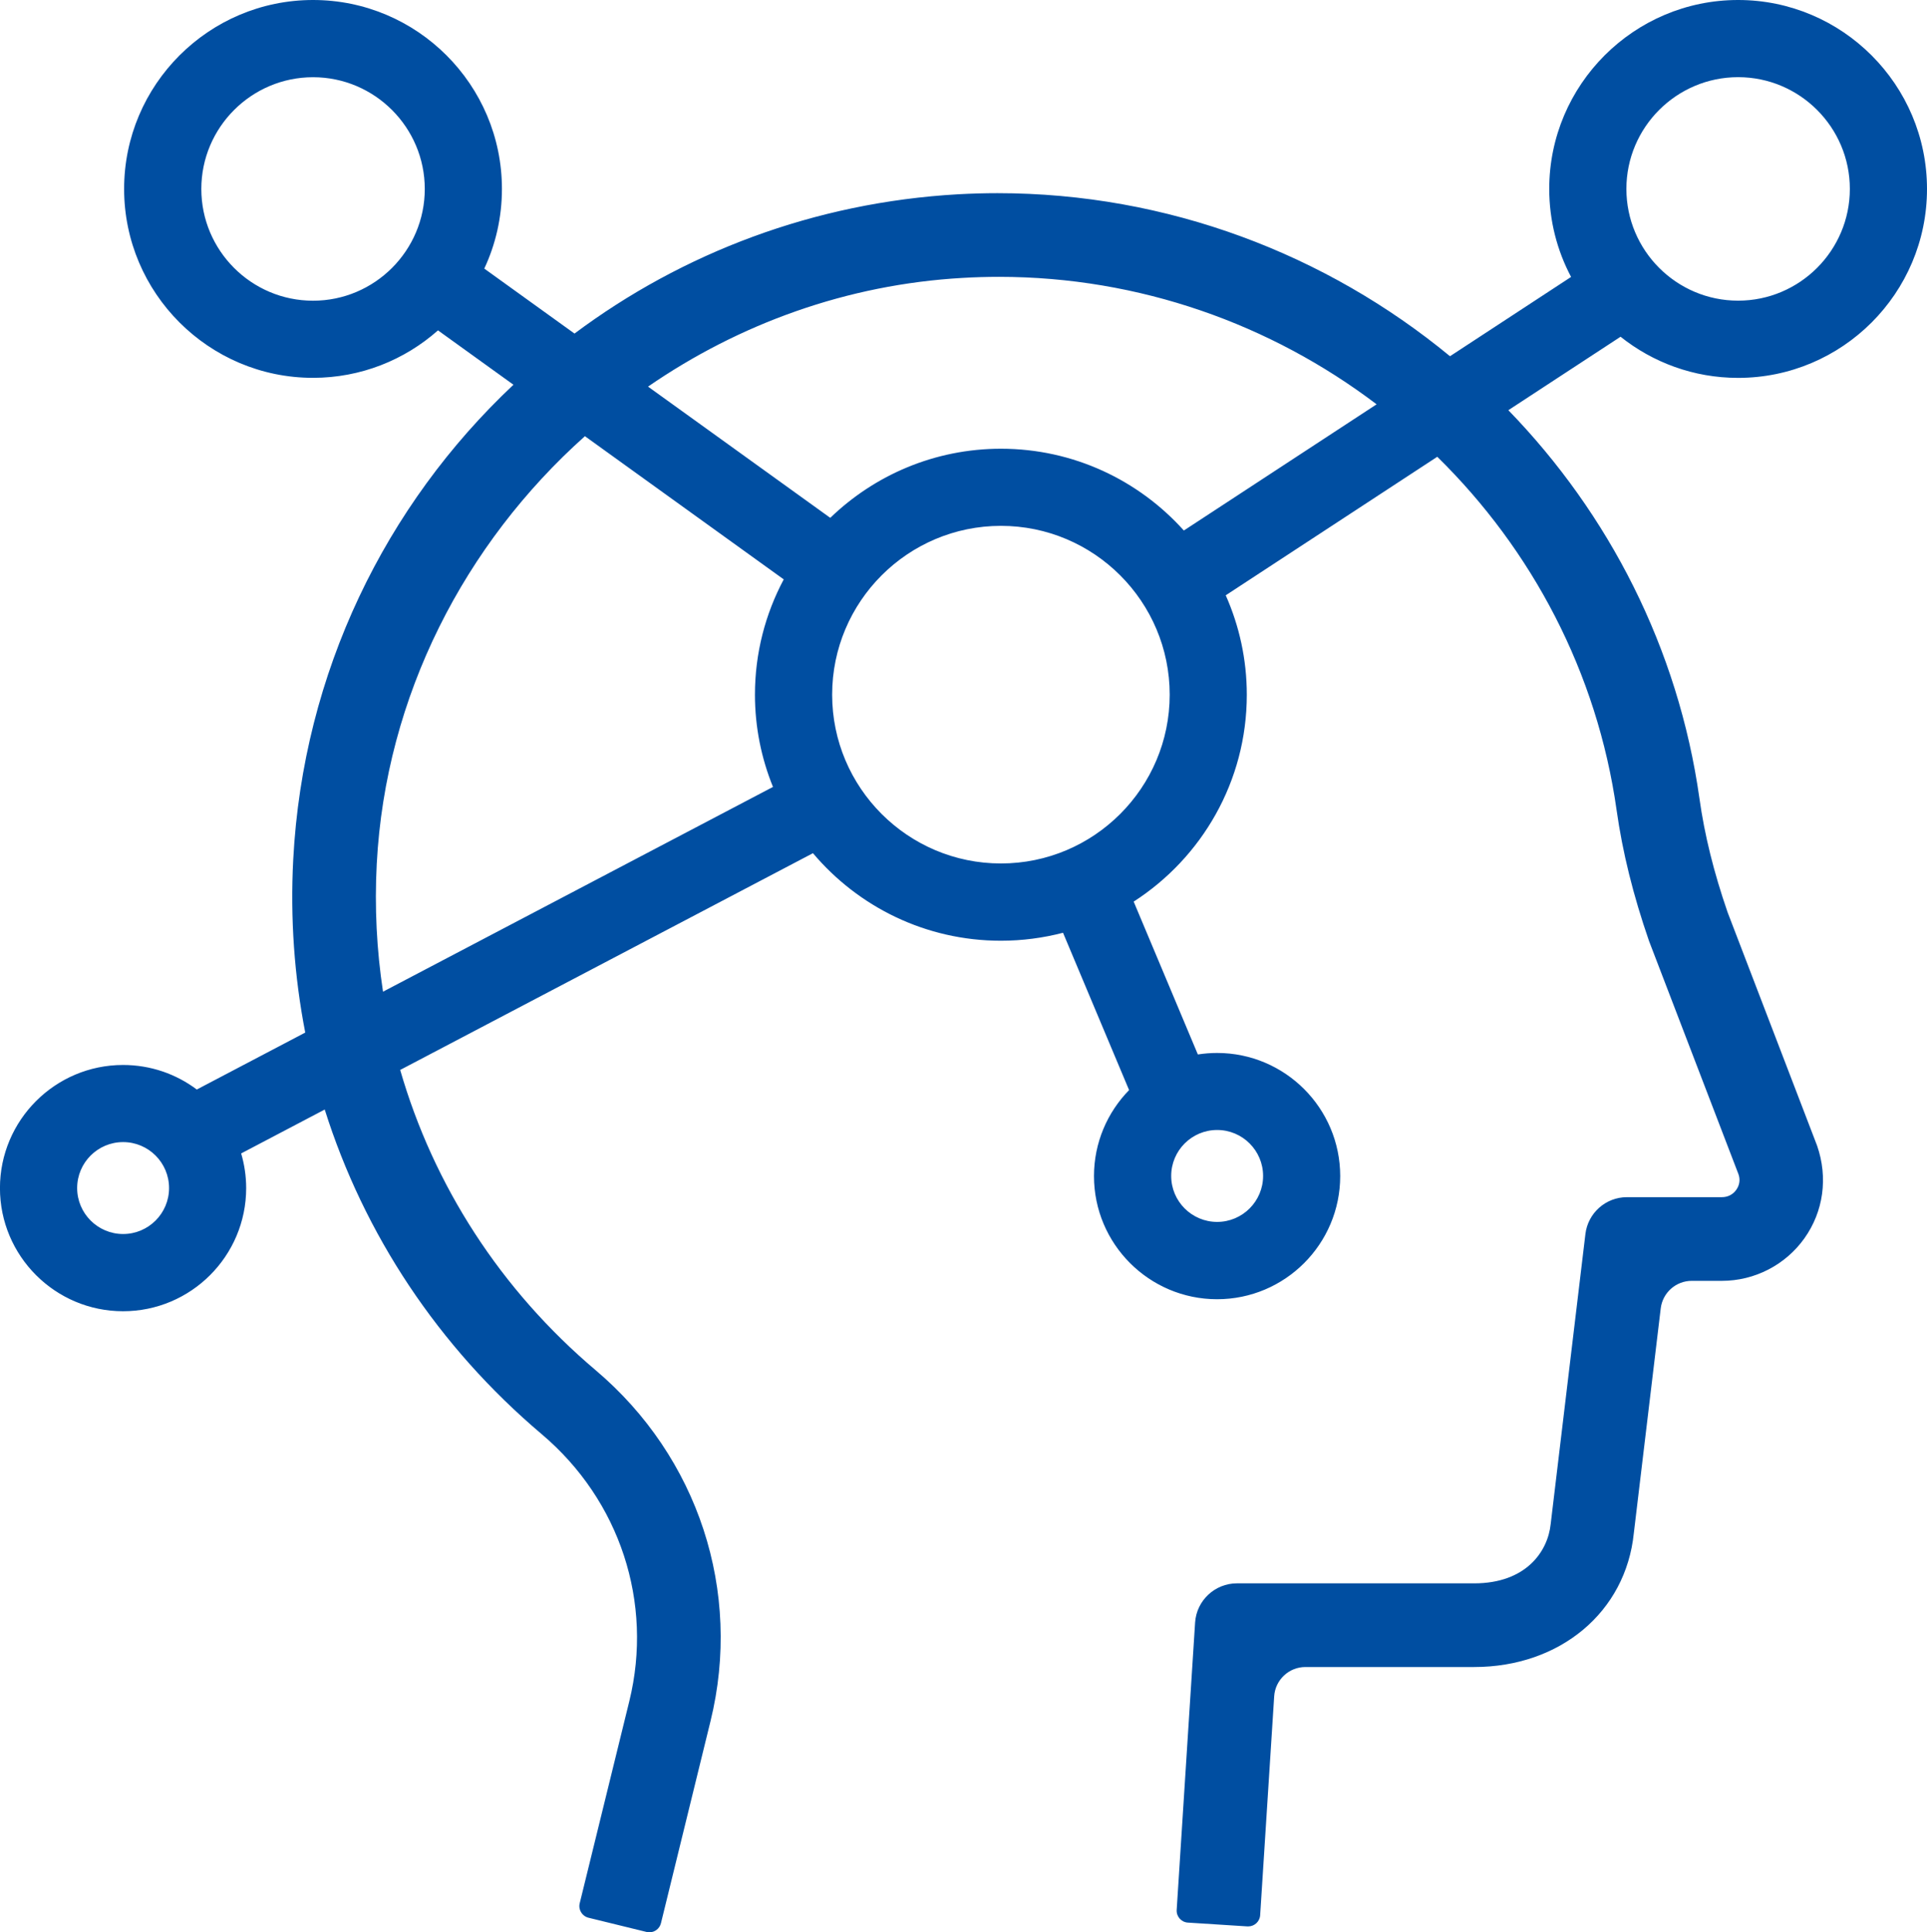 <?xml version="1.0" encoding="UTF-8"?><svg id="_レイヤー_1" xmlns="http://www.w3.org/2000/svg" width="399.62" height="400.62" viewBox="0 0 399.62 400.62"><defs><style>.cls-1{fill:#004ea1;}</style></defs><path class="cls-1" d="m360.45,78.35c21.6,0,39.17-17.57,39.17-39.17S382.05,0,360.45,0s-39.17,17.57-39.17,39.17c0,6.59,1.64,12.8,4.53,18.25l-25.11,16.44c-25.68-21.16-58.55-33.81-93.85-33.81-2.71,0-5.45.08-8.16.23-29.82,1.69-57.18,12.17-79.55,28.88l-18.71-13.47c2.35-5.02,3.66-10.62,3.66-16.52C104.09,17.57,86.52,0,64.92,0S25.74,17.57,25.74,39.17s17.57,39.17,39.17,39.17c9.93,0,19.01-3.72,25.92-9.84l15.65,11.27c-26.51,24.92-43.63,59.62-45.67,98.43-.64,12.21.23,24.24,2.49,35.89l-22.49,11.81c-4.26-3.2-9.56-5.09-15.29-5.09-14.08,0-25.53,11.45-25.53,25.53s11.45,25.53,25.53,25.53,25.53-11.45,25.53-25.53c0-2.5-.37-4.91-1.04-7.19l17.33-9.1c8.16,25.85,23.52,49.14,45.01,67.32,16.21,13.71,23.17,34.92,18.16,55.34l-10.29,41.91c-.33,1.33.49,2.67,1.82,3l12.04,2.95c.2.05.4.07.59.07,1.14,0,2.13-.78,2.4-1.89l10.28-41.91c6.59-26.86-2.53-54.72-23.8-72.72-19.76-16.71-33.64-38.32-40.56-62.28l85.6-44.94c9.36,11.09,23.35,18.15,38.97,18.15,4.45,0,8.77-.58,12.89-1.65l13.7,32.62c-4.5,4.6-7.28,10.9-7.28,17.83,0,14.08,11.45,25.53,25.53,25.53s25.53-11.45,25.53-25.53-11.45-25.53-25.53-25.53c-1.36,0-2.69.11-3.99.31l-13.31-31.69c14.1-9.08,23.46-24.91,23.46-42.89,0-7.34-1.57-14.31-4.37-20.62l43.87-28.72c19.6,19.23,33.15,44.65,37.19,73.27,1.23,8.72,3.43,17.61,6.72,27.12l18.56,48.38c.39,1.11.22,2.25-.46,3.21-.7.99-1.76,1.53-2.98,1.53h-19.7c-4.39,0-8.09,3.29-8.61,7.65l-7.2,60.11c-.58,5.68-5.09,12.31-15.88,12.31h-49.2c-4.56,0-8.37,3.57-8.66,8.12l-3.82,59.59c-.09,1.36.95,2.54,2.31,2.63l12.37.79c.05,0,.11,0,.16,0,1.3,0,2.39-1.02,2.47-2.32l2.91-45.4c.22-3.4,3.06-6.06,6.47-6.06h34.99c17.83,0,31.45-11.4,33.12-27.75l5.58-46.61c.39-3.25,3.15-5.71,6.43-5.71h6.25c6.78,0,13.18-3.29,17.11-8.81,3.97-5.57,4.93-12.6,2.64-19.21l-18.56-48.39c-2.87-8.31-4.78-16.03-5.84-23.6-4.4-31.18-18.78-59.02-39.63-80.51l23.27-15.23c6.69,5.33,15.16,8.53,24.36,8.53ZM64.92,62.35c-12.78,0-23.17-10.4-23.17-23.17s10.4-23.17,23.17-23.17,23.17,10.4,23.17,23.17-10.4,23.17-23.17,23.17ZM25.53,255.86c-5.25,0-9.53-4.27-9.53-9.53s4.27-9.53,9.53-9.53,9.53,4.27,9.53,9.53-4.27,9.53-9.53,9.53Zm236.41-12.04c0,5.25-4.27,9.53-9.53,9.53s-9.53-4.27-9.53-9.53,4.27-9.53,9.53-9.53,9.53,4.27,9.53,9.53ZM360.45,16c12.78,0,23.17,10.4,23.17,23.17s-10.4,23.17-23.17,23.17-23.17-10.4-23.17-23.17,10.4-23.17,23.17-23.17ZM79.43,205.62c-1.32-8.66-1.77-17.53-1.3-26.51,1.83-34.83,18.25-66.41,43.17-88.67l41.23,29.69c-3.8,7.13-5.97,15.27-5.97,23.9,0,6.76,1.34,13.22,3.74,19.13l-80.88,42.46Zm128.14-26.59c-19.3,0-35-15.7-35-35s15.7-35,35-35,35,15.7,35,35-15.7,35-35,35Zm37.93-69.04c-9.34-10.4-22.88-16.95-37.93-16.95-13.73,0-26.21,5.47-35.39,14.33l-37.79-27.21c18.89-13.02,41.29-21.19,65.26-22.54,2.49-.15,5.02-.22,7.52-.22,29.13,0,56.39,9.81,78.31,26.43l-39.98,26.17Z"/></svg>